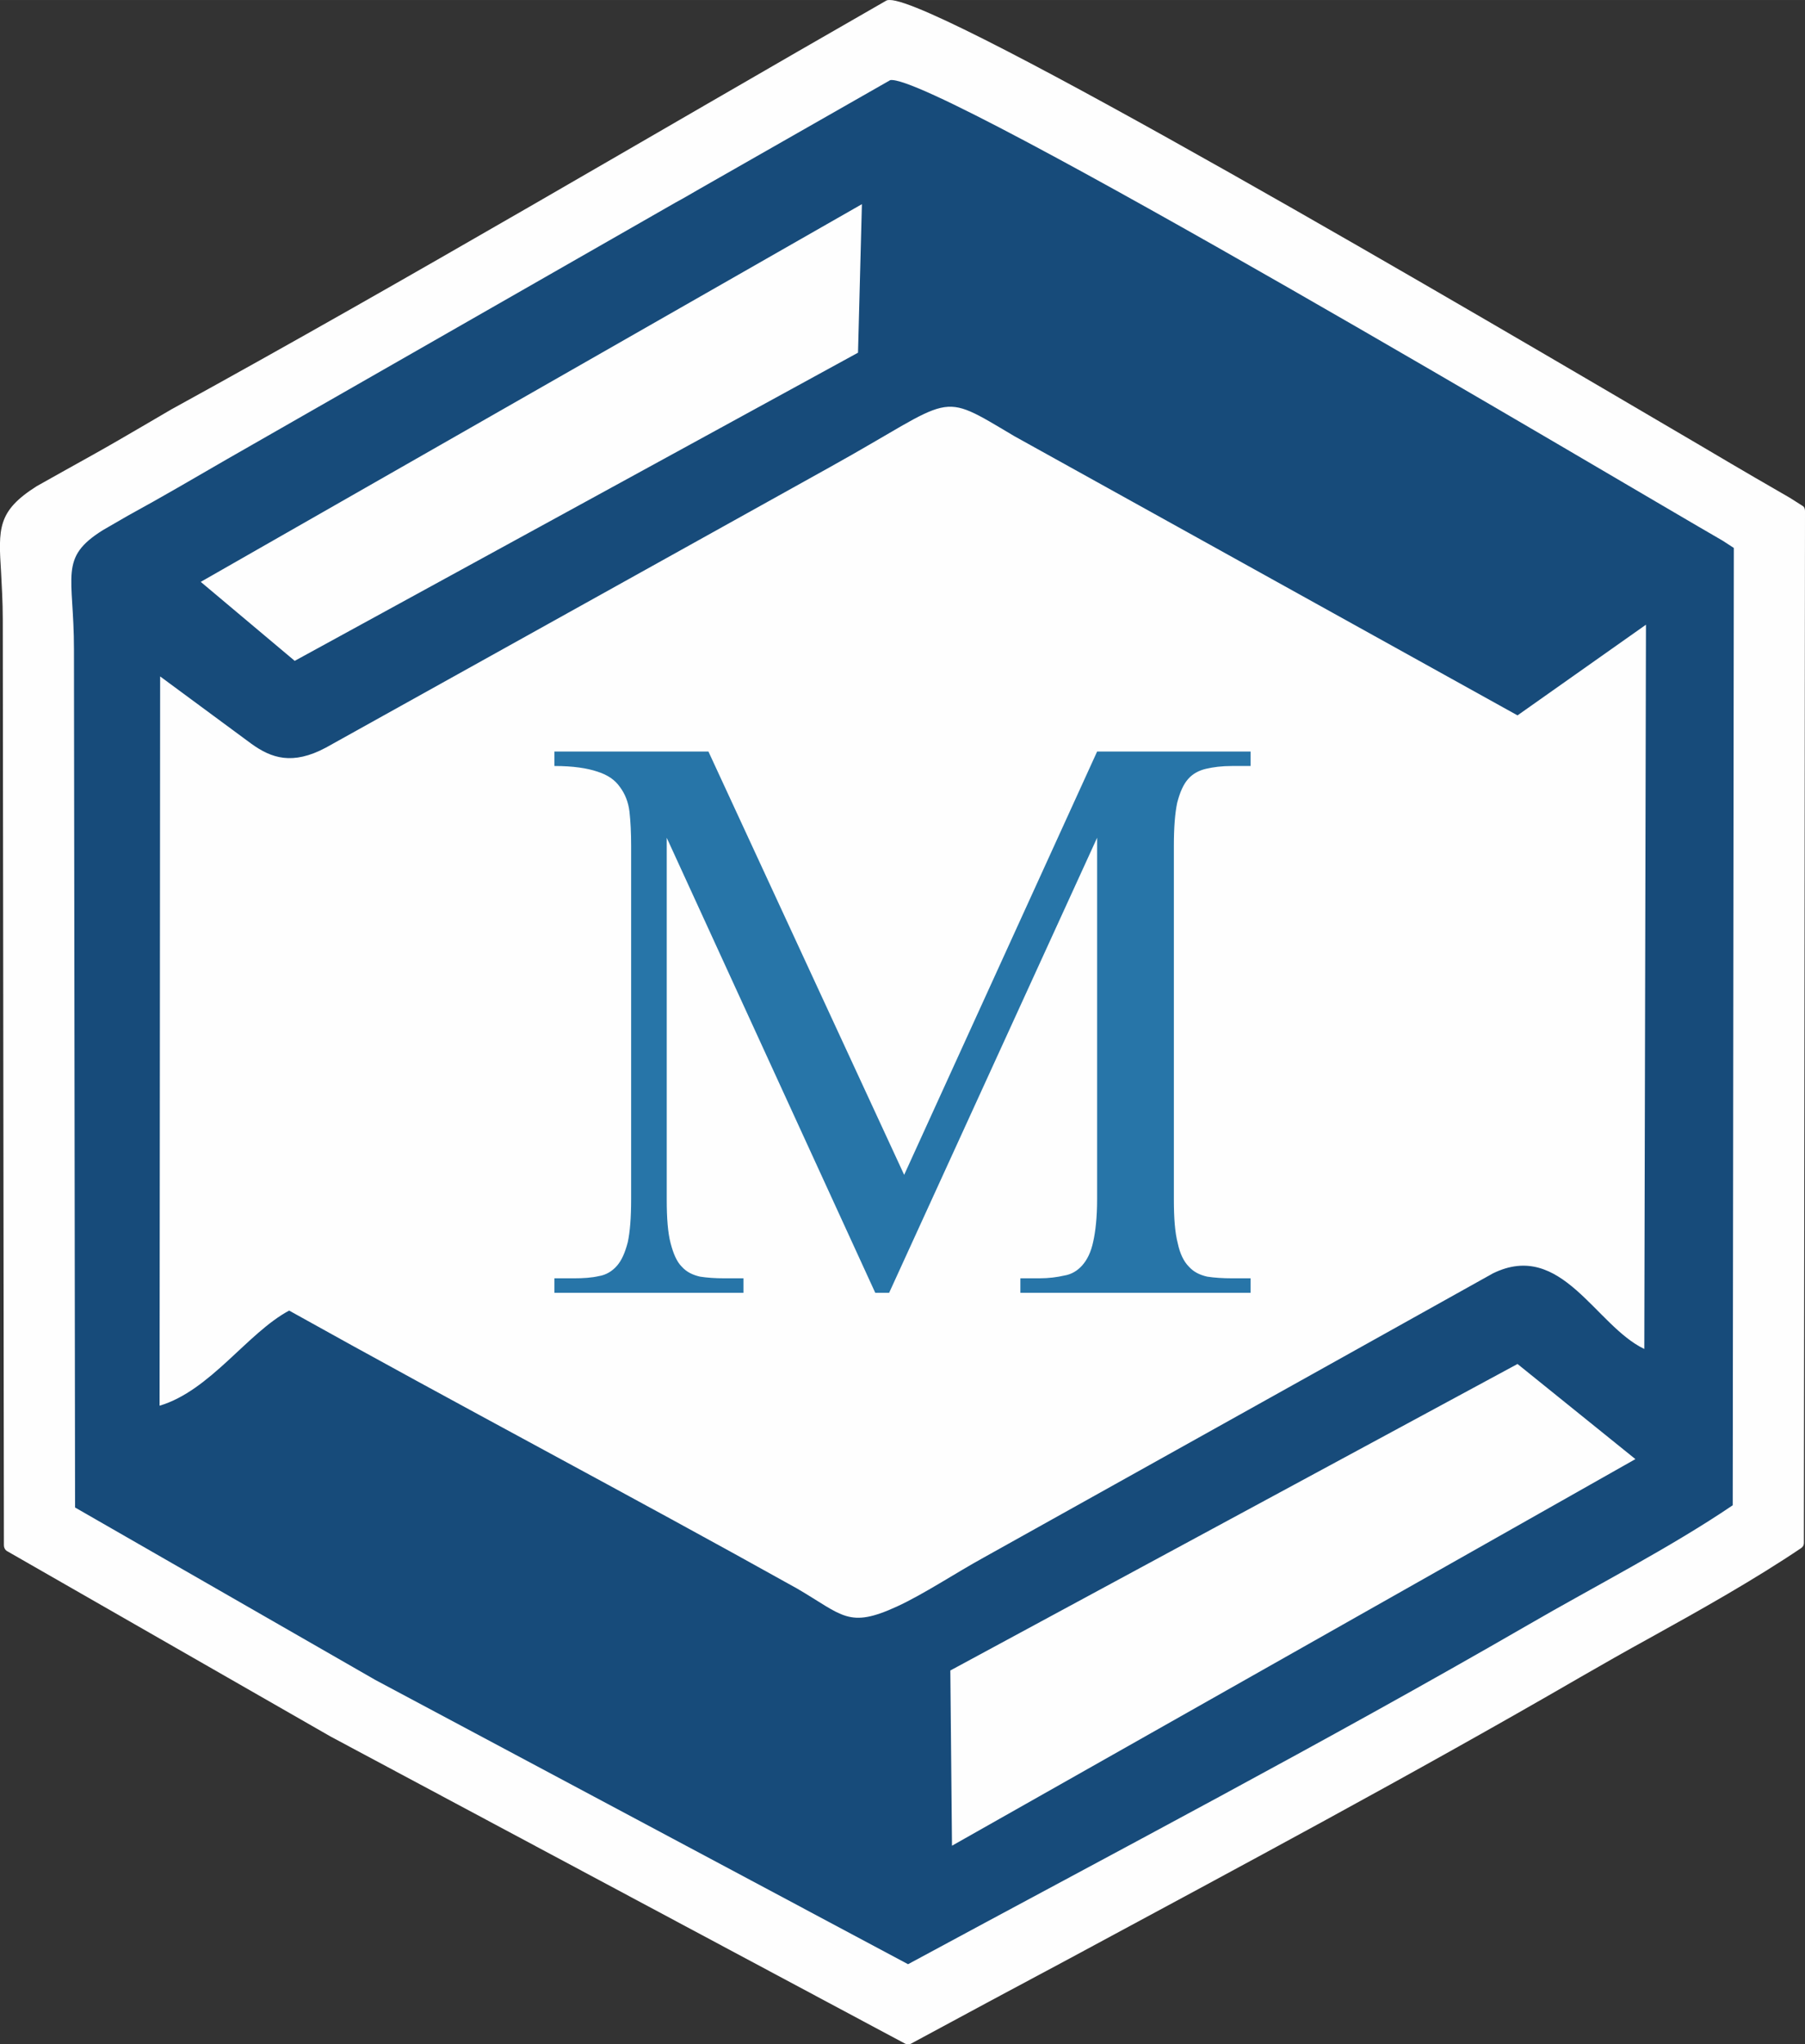 <?xml version="1.0" encoding="UTF-8"?>
<!DOCTYPE svg PUBLIC "-//W3C//DTD SVG 1.1//EN" "http://www.w3.org/Graphics/SVG/1.1/DTD/svg11.dtd">
<!-- Creator: CorelDRAW X8 -->
<svg xmlns="http://www.w3.org/2000/svg" xml:space="preserve" width="144.526mm" height="163.629mm" version="1.1" style="shape-rendering:geometricPrecision; text-rendering:geometricPrecision; image-rendering:optimizeQuality; fill-rule:evenodd; clip-rule:evenodd"
viewBox="0 0 3246 3675"
 xmlns:xlink="http://www.w3.org/1999/xlink">
 <rect x="0" y="0" width="3246" height="3675" fill="#333333" stroke="none"/>
 <defs>
  <style type="text/css">
   <![CDATA[
    .str0 {stroke:#FEFEFE;stroke-width:19.008;stroke-linecap:round;stroke-linejoin:round}
    .fil2 {fill:none;fill-rule:nonzero}
    .fil1 {fill:#174B7A}
    .fil0 {fill:#FEFEFE;fill-rule:nonzero}
    .fil3 {fill:#2775A8;fill-rule:nonzero}
   ]]>
  </style>
 </defs>
 <g id="Camada_x0020_1">
  <path class="fil0" d="M66 874l50 -28c34,-19 65,-36 96,-54 31,-18 62,-36 96,-56 428,-235 860,-491 1286,-735 2,-1 4,-1 6,-1 93,-1 1051,562 1458,801 76,45 133,78 161,94l0 0 0 0 22 14c4,2 5,6 5,10l-2 1855c0,4 -2,7 -5,9l0 0c-83,56 -179,110 -273,162 -42,23 -84,47 -124,70 -302,175 -611,340 -919,506 -92,49 -185,99 -285,153 -3,2 -7,1 -10,0l-1033 -552 0 0 -583 -334c-3,-2 -5,-6 -5,-10l-2 -1664 0 0c0,-34 -2,-61 -3,-84 -5,-80 -7,-111 64,-156l0 0z"/>
  <g id="_883822352">
   <path class="fil1" d="M1712 3318l-3 -315 1020 -551 212 171 -1229 695zm-1527 -2365l45 -26c64,-35 115,-65 179,-102l806 -461c15,-8 30,-17 44,-25l342 -195c80,-13 1328,731 1497,828l20 13 -2 1721c-112,76 -249,146 -368,215 -367,212 -743,409 -1115,610l-958 -511 -540 -310 -2 -1543c0,-133 -28,-164 52,-214zm103 263l164 121c36,26 74,39 134,7l906 -504c229,-127 192,-139 332,-56l905 502 231 -163 -3 1302c-88,-42 -149,-196 -272,-136l-916 511c-51,28 -108,66 -156,88 -87,40 -97,16 -179,-32 -301,-168 -613,-332 -914,-500 -75,40 -142,144 -233,171l1 -1311zm73 -170l1189 -679 -7 267 -1013 554 -169 -142z"/>
   <g>
    <path class="fil2 str0" d="M1574 2324l-375 -818 0 650c0,34 2,60 7,79 5,19 11,33 20,42 9,10 20,15 33,18 13,2 27,3 44,3l34 0 0 26 -340 0 0 -26 35 0c17,0 32,-1 45,-4 13,-2 24,-9 32,-18 9,-10 15,-24 20,-43 4,-19 6,-44 6,-77l0 -636c0,-23 -1,-43 -3,-61 -2,-17 -8,-32 -17,-44 -9,-13 -22,-22 -41,-28 -18,-6 -43,-10 -77,-10l0 -26 277 0 352 761 347 -761 276 0 0 26 -33 0c-19,0 -34,2 -47,5 -13,3 -24,9 -32,18 -9,10 -15,24 -20,43 -4,19 -6,45 -6,77l0 636c0,34 2,60 7,79 4,19 11,33 20,42 9,10 20,15 33,18 13,2 28,3 45,3l33 0 0 26 -414 0 0 -26 34 0c17,0 32,-2 45,-5 13,-2 24,-9 32,-18 9,-10 16,-24 20,-43 4,-18 7,-43 7,-76l0 -650 -374 818 -25 0z"/>
    <path id="1" class="fil3" d="M1574 2324l-375 -818 0 650c0,34 2,60 7,79 5,19 11,33 20,42 9,10 20,15 33,18 13,2 27,3 44,3l34 0 0 26 -340 0 0 -26 35 0c17,0 32,-1 45,-4 13,-2 24,-9 32,-18 9,-10 15,-24 20,-43 4,-19 6,-44 6,-77l0 -636c0,-23 -1,-43 -3,-61 -2,-17 -8,-32 -17,-44 -9,-13 -22,-22 -41,-28 -18,-6 -43,-10 -77,-10l0 -26 277 0 352 761 347 -761 276 0 0 26 -33 0c-19,0 -34,2 -47,5 -13,3 -24,9 -32,18 -9,10 -15,24 -20,43 -4,19 -6,45 -6,77l0 636c0,34 2,60 7,79 4,19 11,33 20,42 9,10 20,15 33,18 13,2 28,3 45,3l33 0 0 26 -414 0 0 -26 34 0c17,0 32,-2 45,-5 13,-2 24,-9 32,-18 9,-10 16,-24 20,-43 4,-18 7,-43 7,-76l0 -650 -374 818 -25 0z"/>
   </g>
  </g>
 </g>
</svg>
